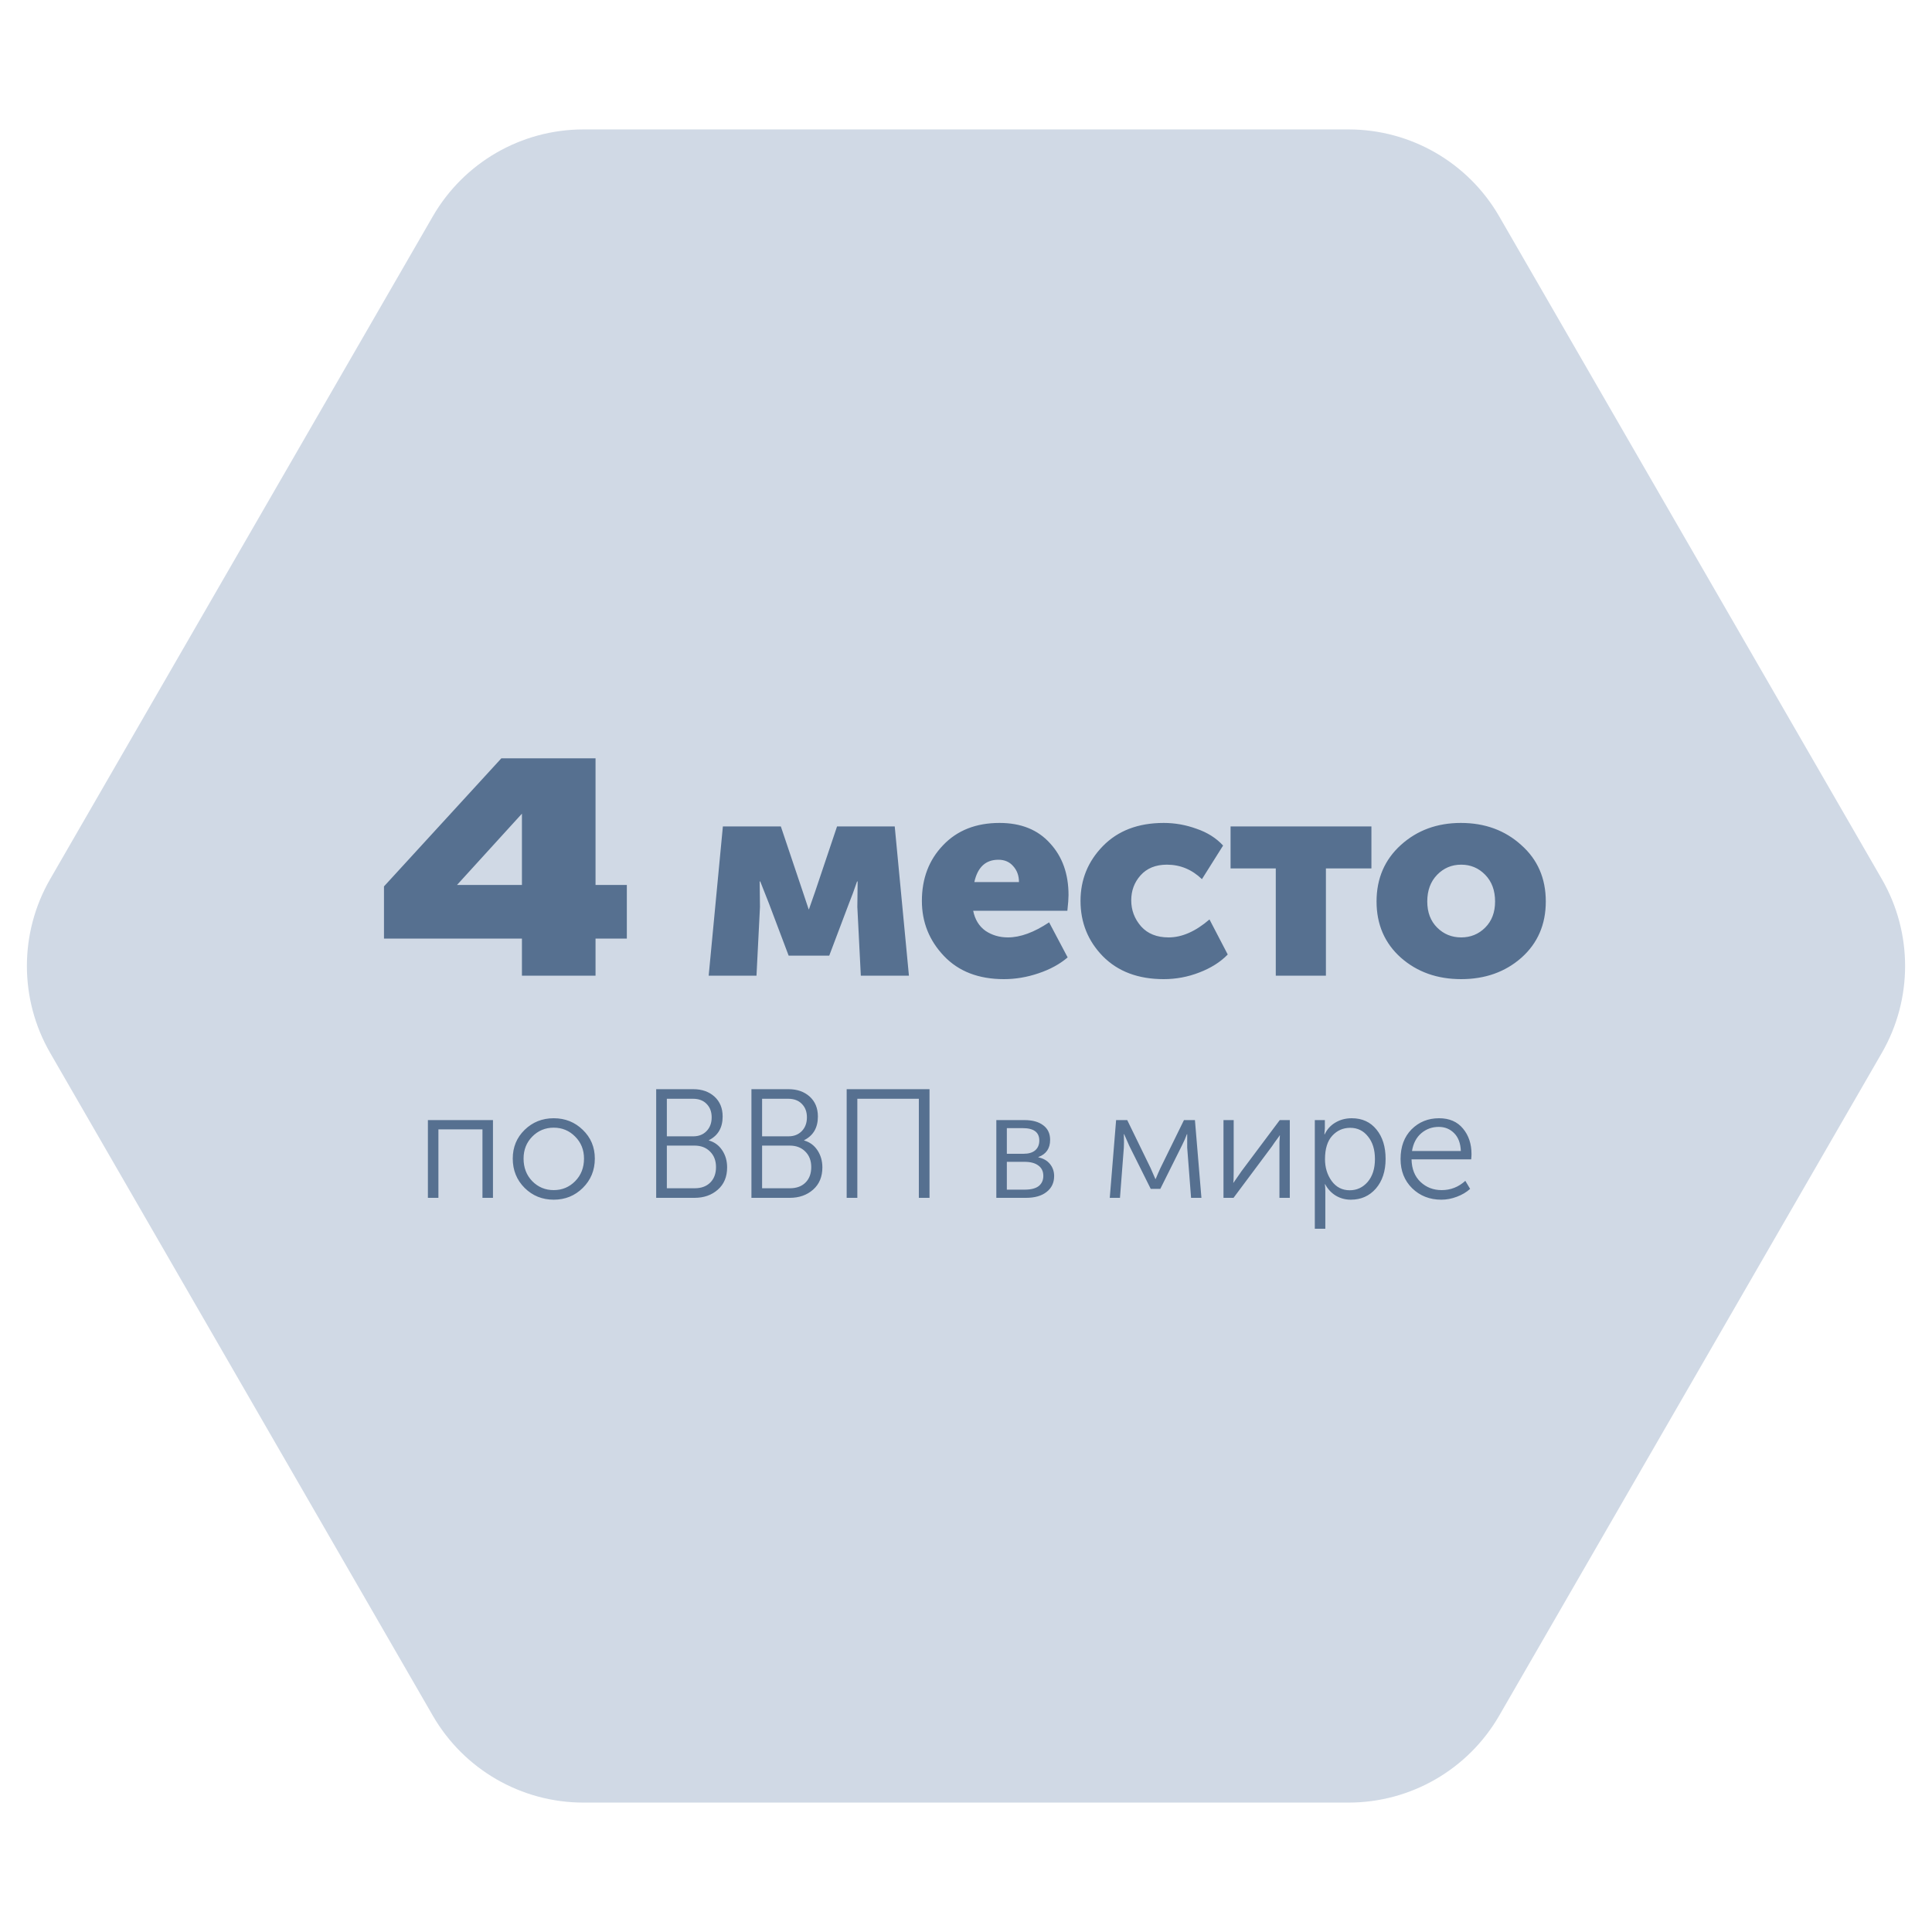 <?xml version="1.0" encoding="UTF-8"?> <svg xmlns="http://www.w3.org/2000/svg" width="200" height="200" viewBox="0 0 200 200" fill="none"><path d="M194.804 91C198.019 96.569 198.019 103.431 194.804 109L155.196 177.603C151.981 183.172 146.038 186.603 139.608 186.603H60.392C53.962 186.603 48.019 183.172 44.804 177.603L5.196 109C1.981 103.431 1.981 96.569 5.196 91L44.804 22.398C48.019 16.828 53.962 13.398 60.392 13.398H139.608C146.038 13.398 151.981 16.828 155.196 22.398L194.804 91Z" fill="#D0D9E5"></path><path d="M61.65 78.5V91.61H64.89V97.16H61.65V101H54.03V97.16H39.75V91.76L51.9 78.5H61.65ZM47.31 91.61H54.03V84.23L47.31 91.61ZM73.362 101L74.832 85.55H80.832L83.112 92.33L83.712 94.13H83.742L84.372 92.33L86.652 85.55H92.622L94.092 101H89.112L88.752 93.89L88.782 91.25H88.722C88.422 92.13 88.142 92.89 87.882 93.53L85.842 98.93H81.642L79.602 93.53L78.702 91.25H78.642L78.672 93.89L78.312 101H73.362ZM95.433 93.26C95.433 90.94 96.163 89.02 97.623 87.5C99.083 85.96 101.033 85.19 103.473 85.19C105.693 85.19 107.433 85.89 108.693 87.29C109.973 88.67 110.613 90.46 110.613 92.66C110.613 93.02 110.573 93.56 110.493 94.28H100.743C100.923 95.18 101.343 95.87 102.003 96.35C102.683 96.81 103.463 97.04 104.343 97.04C105.623 97.04 107.043 96.52 108.603 95.48L110.523 99.11C109.703 99.81 108.693 100.36 107.493 100.76C106.313 101.16 105.123 101.36 103.923 101.36C101.303 101.36 99.233 100.56 97.713 98.96C96.193 97.36 95.433 95.46 95.433 93.26ZM100.863 91.31H105.483C105.483 90.65 105.283 90.1 104.883 89.66C104.503 89.22 103.993 89 103.353 89C102.033 89 101.203 89.77 100.863 91.31ZM111.855 93.26C111.855 91.06 112.625 89.17 114.165 87.59C115.725 85.99 117.825 85.19 120.465 85.19C121.625 85.19 122.755 85.39 123.855 85.79C124.975 86.17 125.895 86.75 126.615 87.53L124.425 91.01C123.385 90.01 122.175 89.51 120.795 89.51C119.635 89.51 118.725 89.88 118.065 90.62C117.425 91.34 117.105 92.2 117.105 93.2C117.105 94.22 117.445 95.12 118.125 95.9C118.805 96.66 119.755 97.04 120.975 97.04C122.355 97.04 123.765 96.42 125.205 95.18L127.095 98.81C126.335 99.59 125.355 100.21 124.155 100.67C122.975 101.13 121.745 101.36 120.465 101.36C117.825 101.36 115.725 100.57 114.165 98.99C112.625 97.41 111.855 95.5 111.855 93.26ZM132.068 101V89.9H127.388V85.55H141.968V89.9H137.258V101H132.068ZM145.02 99.14C143.34 97.64 142.5 95.7 142.5 93.32C142.5 90.94 143.34 88.99 145.02 87.47C146.7 85.95 148.77 85.19 151.23 85.19C153.71 85.19 155.79 85.95 157.47 87.47C159.17 88.97 160.02 90.92 160.02 93.32C160.02 95.7 159.18 97.64 157.5 99.14C155.82 100.62 153.74 101.36 151.26 101.36C148.78 101.36 146.7 100.62 145.02 99.14ZM147.75 93.32C147.75 94.44 148.09 95.34 148.77 96.02C149.45 96.7 150.28 97.04 151.26 97.04C152.24 97.04 153.07 96.7 153.75 96.02C154.43 95.34 154.77 94.44 154.77 93.32C154.77 92.18 154.43 91.26 153.75 90.56C153.07 89.86 152.24 89.51 151.26 89.51C150.28 89.51 149.45 89.86 148.77 90.56C148.09 91.26 147.75 92.18 147.75 93.32Z" fill="#567090"></path><path d="M44.296 124V115.952H51.032V124H49.944V116.912H45.384V124H44.296ZM53.08 119.936C53.08 118.752 53.491 117.76 54.312 116.96C55.133 116.16 56.136 115.76 57.32 115.76C58.504 115.76 59.507 116.16 60.328 116.96C61.16 117.76 61.576 118.752 61.576 119.936C61.576 121.141 61.16 122.155 60.328 122.976C59.507 123.787 58.504 124.192 57.32 124.192C56.136 124.192 55.133 123.787 54.312 122.976C53.491 122.155 53.08 121.141 53.08 119.936ZM54.2 119.936C54.2 120.875 54.499 121.653 55.096 122.272C55.704 122.891 56.446 123.2 57.32 123.2C58.195 123.2 58.936 122.891 59.544 122.272C60.152 121.653 60.456 120.875 60.456 119.936C60.456 119.029 60.152 118.272 59.544 117.664C58.936 117.045 58.195 116.736 57.32 116.736C56.446 116.736 55.704 117.045 55.096 117.664C54.499 118.272 54.2 119.029 54.2 119.936ZM67.928 124V112.752H71.769C72.665 112.752 73.395 113.008 73.96 113.52C74.526 114.032 74.808 114.72 74.808 115.584C74.808 116.736 74.334 117.552 73.385 118.032V118.064C73.96 118.224 74.419 118.56 74.76 119.072C75.102 119.584 75.272 120.176 75.272 120.848C75.272 121.819 74.953 122.587 74.312 123.152C73.672 123.717 72.867 124 71.897 124H67.928ZM69.032 117.632H71.769C72.334 117.632 72.793 117.451 73.144 117.088C73.496 116.725 73.672 116.251 73.672 115.664C73.672 115.088 73.496 114.624 73.144 114.272C72.803 113.92 72.334 113.744 71.737 113.744H69.032V117.632ZM69.032 123.008H71.912C72.595 123.008 73.134 122.811 73.528 122.416C73.923 122.021 74.121 121.488 74.121 120.816C74.121 120.144 73.912 119.605 73.496 119.2C73.091 118.795 72.558 118.592 71.897 118.592H69.032V123.008ZM77.788 124V112.752H81.628C82.524 112.752 83.254 113.008 83.82 113.52C84.385 114.032 84.668 114.72 84.668 115.584C84.668 116.736 84.193 117.552 83.244 118.032V118.064C83.82 118.224 84.278 118.56 84.62 119.072C84.961 119.584 85.132 120.176 85.132 120.848C85.132 121.819 84.812 122.587 84.172 123.152C83.532 123.717 82.727 124 81.756 124H77.788ZM78.892 117.632H81.628C82.193 117.632 82.652 117.451 83.004 117.088C83.356 116.725 83.532 116.251 83.532 115.664C83.532 115.088 83.356 114.624 83.004 114.272C82.662 113.92 82.193 113.744 81.596 113.744H78.892V117.632ZM78.892 123.008H81.772C82.454 123.008 82.993 122.811 83.388 122.416C83.782 122.021 83.98 121.488 83.98 120.816C83.98 120.144 83.772 119.605 83.356 119.2C82.951 118.795 82.417 118.592 81.756 118.592H78.892V123.008ZM87.647 124V112.752H96.223V124H95.119V113.744H88.751V124H87.647ZM103.14 124V115.952H106.052C106.884 115.952 107.534 116.133 108.004 116.496C108.473 116.848 108.708 117.349 108.708 118C108.708 118.885 108.302 119.477 107.492 119.776V119.808C108.004 119.915 108.404 120.144 108.692 120.496C108.98 120.848 109.124 121.264 109.124 121.744C109.124 122.437 108.862 122.987 108.34 123.392C107.828 123.797 107.118 124 106.212 124H103.14ZM104.228 119.44H105.94C106.473 119.44 106.878 119.323 107.156 119.088C107.444 118.843 107.588 118.501 107.588 118.064C107.588 117.211 107.017 116.784 105.876 116.784H104.228V119.44ZM104.228 123.152H106.068C106.718 123.152 107.204 123.029 107.524 122.784C107.844 122.528 108.004 122.176 108.004 121.728C108.004 121.259 107.833 120.901 107.492 120.656C107.161 120.4 106.681 120.272 106.052 120.272H104.228V123.152ZM114.883 124L115.539 115.952H116.691L119.107 120.912L119.603 122.048H119.635C119.805 121.632 119.971 121.253 120.131 120.912L122.563 115.952H123.699L124.371 124H123.299L122.899 118.8V117.408H122.867C122.749 117.749 122.579 118.139 122.355 118.576L120.115 123.072H119.123L116.899 118.608L116.371 117.408H116.339C116.36 118.048 116.36 118.512 116.339 118.8L115.939 124H114.883ZM126.655 124V115.952H127.711V121.232C127.711 121.968 127.695 122.368 127.663 122.432H127.695C127.738 122.357 128.015 121.957 128.527 121.232L132.479 115.952H133.519V124H132.447V118.704C132.447 118.565 132.447 118.405 132.447 118.224C132.458 118.043 132.469 117.888 132.479 117.76C132.49 117.621 132.495 117.547 132.495 117.536H132.463C132.463 117.557 132.415 117.632 132.319 117.76C132.234 117.888 132.117 118.048 131.967 118.24C131.829 118.432 131.722 118.587 131.647 118.704L127.695 124H126.655ZM136.109 127.2V115.952H137.149V116.8L137.101 117.424H137.133C137.378 116.901 137.746 116.496 138.237 116.208C138.738 115.909 139.303 115.76 139.933 115.76C141.01 115.76 141.863 116.149 142.493 116.928C143.122 117.696 143.437 118.709 143.437 119.968C143.437 121.237 143.101 122.261 142.429 123.04C141.757 123.808 140.893 124.192 139.837 124.192C139.271 124.192 138.754 124.053 138.285 123.776C137.815 123.488 137.447 123.093 137.181 122.592H137.149C137.181 122.784 137.197 123.019 137.197 123.296V127.2H136.109ZM137.164 120C137.164 120.864 137.394 121.616 137.853 122.256C138.322 122.896 138.946 123.216 139.725 123.216C140.461 123.216 141.079 122.928 141.581 122.352C142.082 121.765 142.333 120.976 142.333 119.984C142.333 119.013 142.093 118.235 141.613 117.648C141.143 117.051 140.53 116.752 139.773 116.752C139.037 116.752 138.418 117.024 137.917 117.568C137.415 118.112 137.164 118.923 137.164 120ZM144.986 119.984C144.986 118.704 145.365 117.68 146.122 116.912C146.89 116.144 147.84 115.76 148.97 115.76C150.037 115.76 150.864 116.117 151.45 116.832C152.037 117.536 152.33 118.416 152.33 119.472C152.33 119.6 152.32 119.781 152.298 120.016H146.122C146.144 121.008 146.453 121.787 147.05 122.352C147.648 122.917 148.378 123.2 149.242 123.2C150.17 123.2 150.986 122.88 151.69 122.24L152.186 123.072C151.813 123.413 151.354 123.685 150.81 123.888C150.277 124.091 149.744 124.192 149.21 124.192C148.005 124.192 146.997 123.797 146.186 123.008C145.386 122.219 144.986 121.211 144.986 119.984ZM146.17 119.152H151.226C151.194 118.352 150.965 117.739 150.538 117.312C150.112 116.875 149.578 116.656 148.938 116.656C148.245 116.656 147.642 116.875 147.13 117.312C146.618 117.749 146.298 118.363 146.17 119.152Z" fill="#567090"></path></svg> 